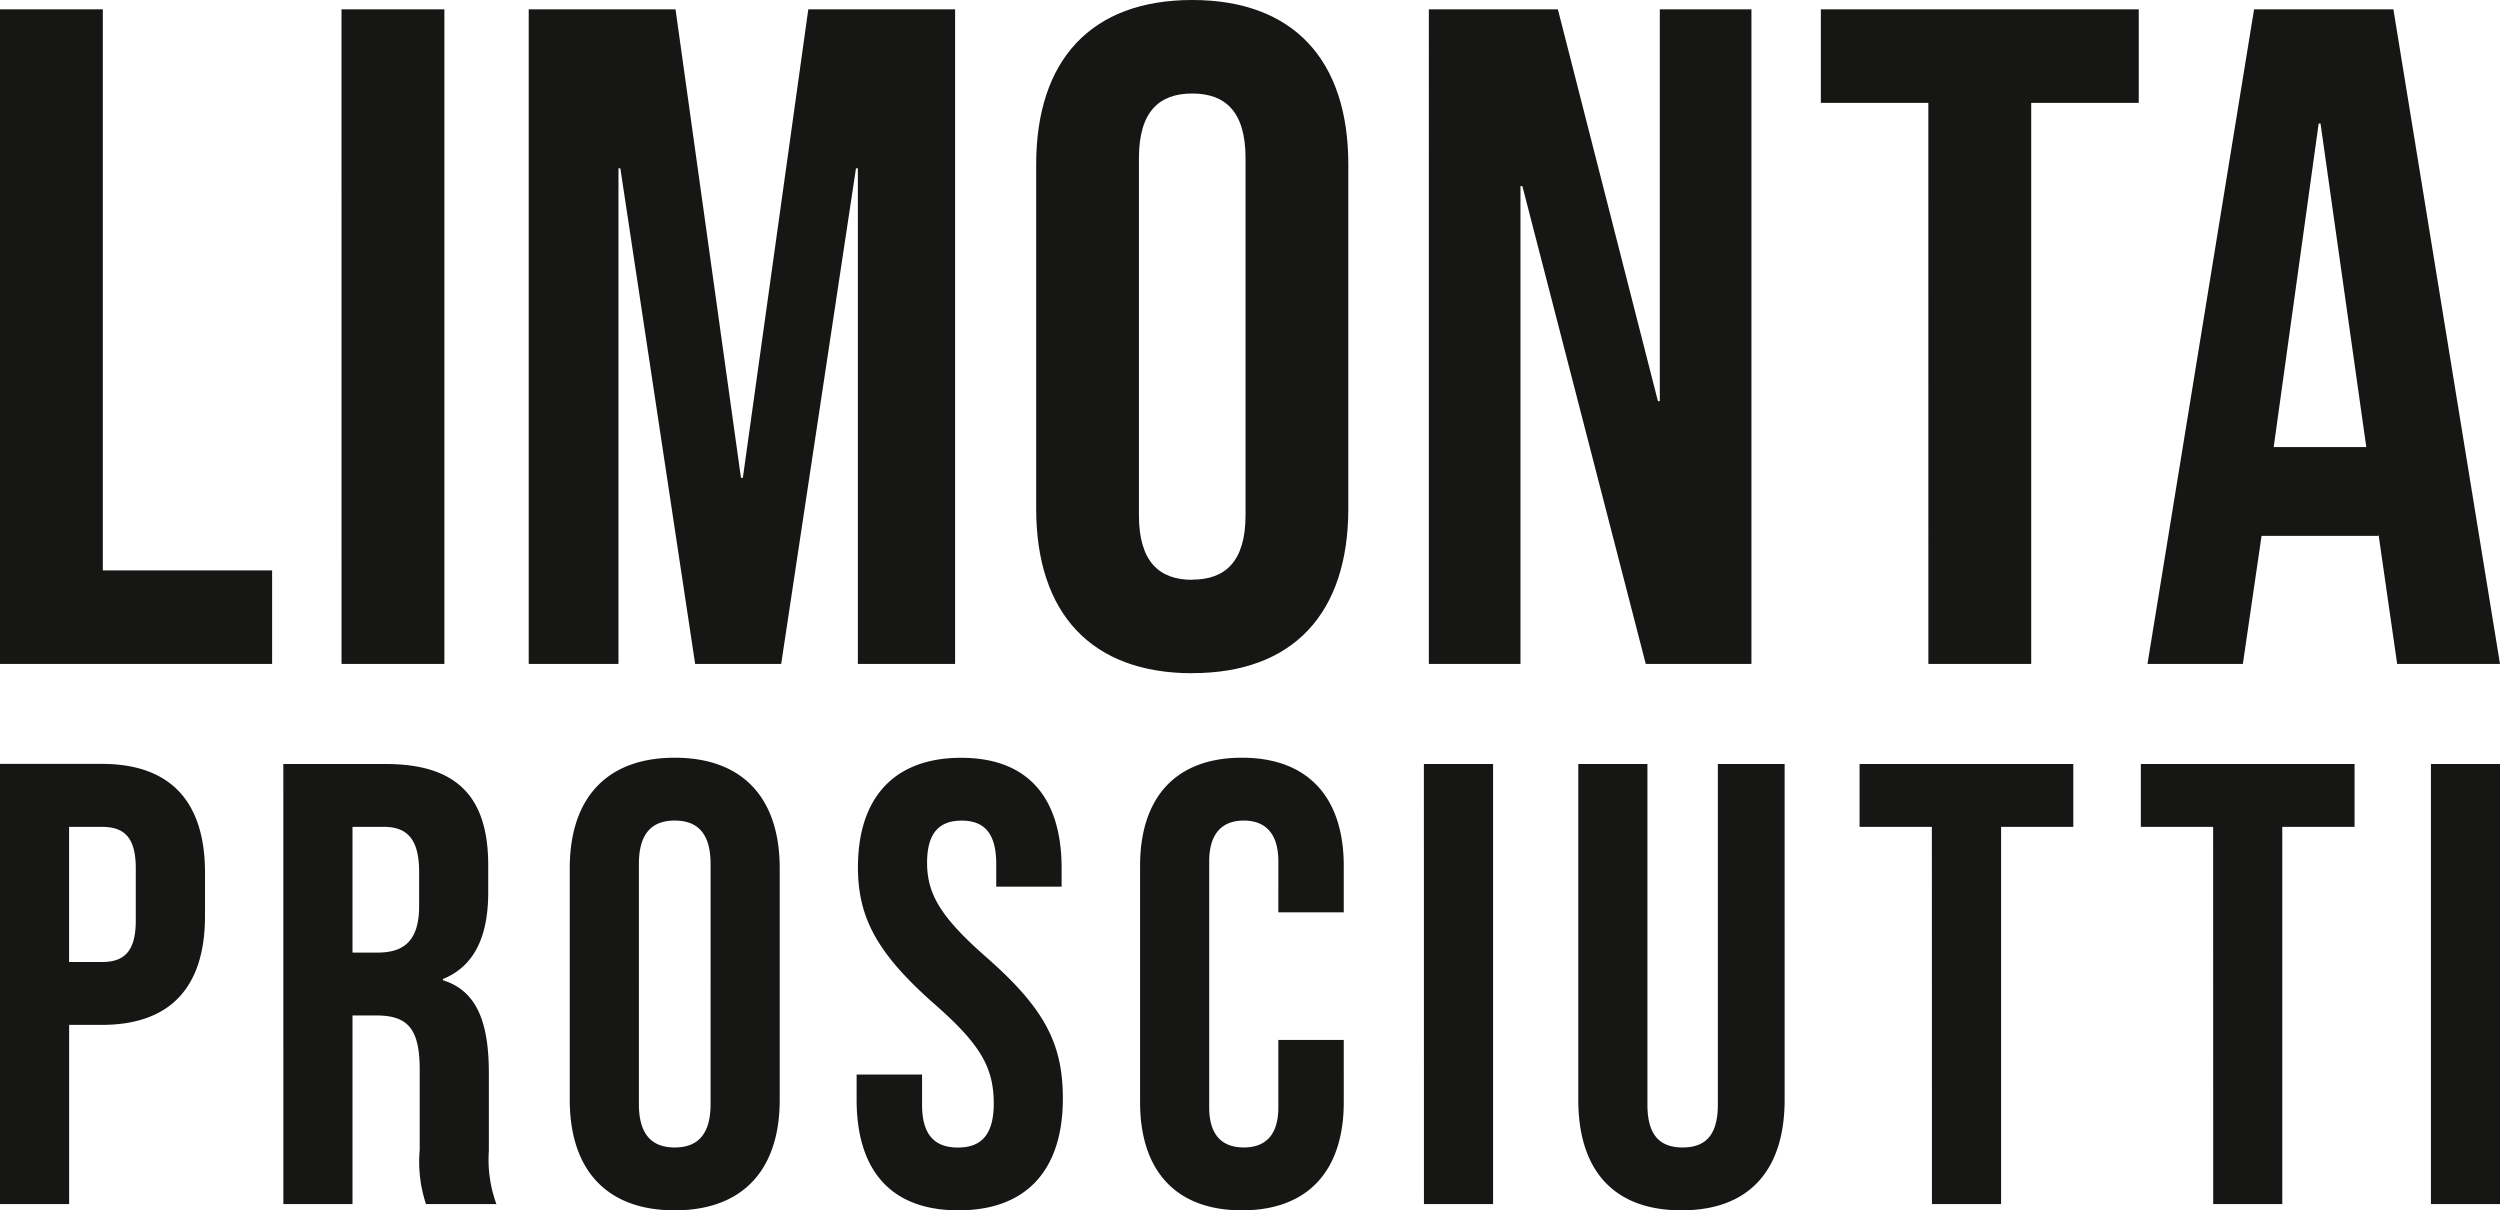 <svg id="Raggruppa_2088" data-name="Raggruppa 2088" xmlns="http://www.w3.org/2000/svg" xmlns:xlink="http://www.w3.org/1999/xlink" width="94.511" height="45.756" viewBox="0 0 94.511 45.756">
  <defs>
    <clipPath id="clip-path">
      <rect id="Rettangolo_729" data-name="Rettangolo 729" width="94.511" height="45.756" fill="none"/>
    </clipPath>
  </defs>
  <g id="Raggruppa_2087" data-name="Raggruppa 2087" clip-path="url(#clip-path)">
    <path id="Tracciato_2538" data-name="Tracciato 2538" d="M91.9,101.929h2.614V85.293H91.9Zm-8.231,0H86.28V87.67h2.733V85.293h-8.08V87.67h2.733Zm-10.633,0h2.614V87.67H78.38V85.293H70.3V87.67h2.733Zm-9.469.238c2.567,0,3.9-1.521,3.9-4.183V85.293H64.942V98.174c0,1.188-.5,1.616-1.331,1.616s-1.331-.428-1.331-1.616V85.293H59.666V97.984c0,2.662,1.331,4.183,3.9,4.183m-9.735-.238h2.614V85.293H53.829Zm-6.881.238c2.519,0,3.85-1.521,3.85-4.088V95.726H48.327v2.543c0,1.093-.523,1.521-1.307,1.521s-1.307-.428-1.307-1.521V88.977c0-1.093.523-1.545,1.307-1.545s1.307.452,1.307,1.545V90.9H50.8V89.144c0-2.567-1.331-4.088-3.85-4.088s-3.85,1.521-3.85,4.088v8.935c0,2.567,1.331,4.088,3.85,4.088m-10.714,0c2.567,0,3.945-1.521,3.945-4.23,0-2.067-.689-3.4-2.875-5.323-1.711-1.5-2.258-2.376-2.258-3.588,0-1.141.475-1.592,1.307-1.592s1.307.452,1.307,1.64v.856h2.472v-.689c0-2.662-1.26-4.182-3.8-4.182s-3.9,1.521-3.9,4.135c0,1.9.713,3.256,2.9,5.181,1.711,1.5,2.234,2.377,2.234,3.755,0,1.236-.523,1.663-1.355,1.663s-1.355-.428-1.355-1.616V97.034H32.384v.95c0,2.662,1.283,4.183,3.85,4.183M25.508,99.79c-.832,0-1.355-.452-1.355-1.64V89.072c0-1.188.523-1.64,1.355-1.64s1.355.452,1.355,1.64V98.15c0,1.188-.523,1.64-1.355,1.64m0,2.377c2.567,0,3.969-1.521,3.969-4.183V89.238c0-2.662-1.4-4.182-3.969-4.182s-3.969,1.521-3.969,4.182v8.746c0,2.662,1.4,4.183,3.969,4.183M13.326,92.423V87.67h1.188c.927,0,1.331.523,1.331,1.711v1.283c0,1.331-.594,1.759-1.569,1.759Zm-2.614,9.506h2.614V94.8h.9c1.188,0,1.64.5,1.64,2.044v3.042a5.111,5.111,0,0,0,.238,2.044h2.662a4.9,4.9,0,0,1-.285-2.02V96.986c0-1.877-.428-3.113-1.735-3.517v-.047c1.165-.476,1.711-1.569,1.711-3.28V89.12c0-2.567-1.165-3.826-3.874-3.826H10.711Zm-8.1-9.15V87.67H3.85c.832,0,1.283.38,1.283,1.568v1.973c0,1.188-.452,1.568-1.283,1.568ZM0,101.929H2.614V95.156H3.85c2.614,0,3.9-1.45,3.9-4.111V89.4c0-2.662-1.283-4.111-3.9-4.111H0Z" transform="translate(0 -56.411)" fill="#161615"/>
    <path id="Tracciato_2539" data-name="Tracciato 2539" d="M85.956,16.9l1.7-12.231h.07L89.456,16.9Zm-4.772,8.2H84.79l.707-4.843h4.419v-.071l.707,4.914h3.888L90.481.354H85.214Zm-8.283,0h3.888V3.888h4.065V.354H68.836V3.888H72.9Zm-18.884,0h3.464V7.034h.071L62.217,25.1h3.995V.354H62.748V15.165h-.071L58.895.354H54.017Zm-8.945-3.181c-1.237,0-2.015-.672-2.015-2.439V5.974c0-1.767.778-2.439,2.015-2.439s2.015.672,2.015,2.439v13.5c0,1.767-.778,2.439-2.015,2.439m0,3.535c3.818,0,5.9-2.262,5.9-6.221V6.221C50.976,2.262,48.89,0,45.072,0s-5.9,2.262-5.9,6.221V19.23c0,3.959,2.086,6.221,5.9,6.221M19.988,25.1h3.393V6.363h.071L26.28,25.1h3.252L32.36,6.363h.071V25.1h3.676V.354h-5.55l-2.474,17.71h-.071L25.538.354h-5.55Zm-7.077,0H16.8V.354H12.91ZM0,25.1H10.287V21.563h-6.4V.354H0Z" transform="translate(0 0)" fill="#161615"/>
  </g>
</svg>

